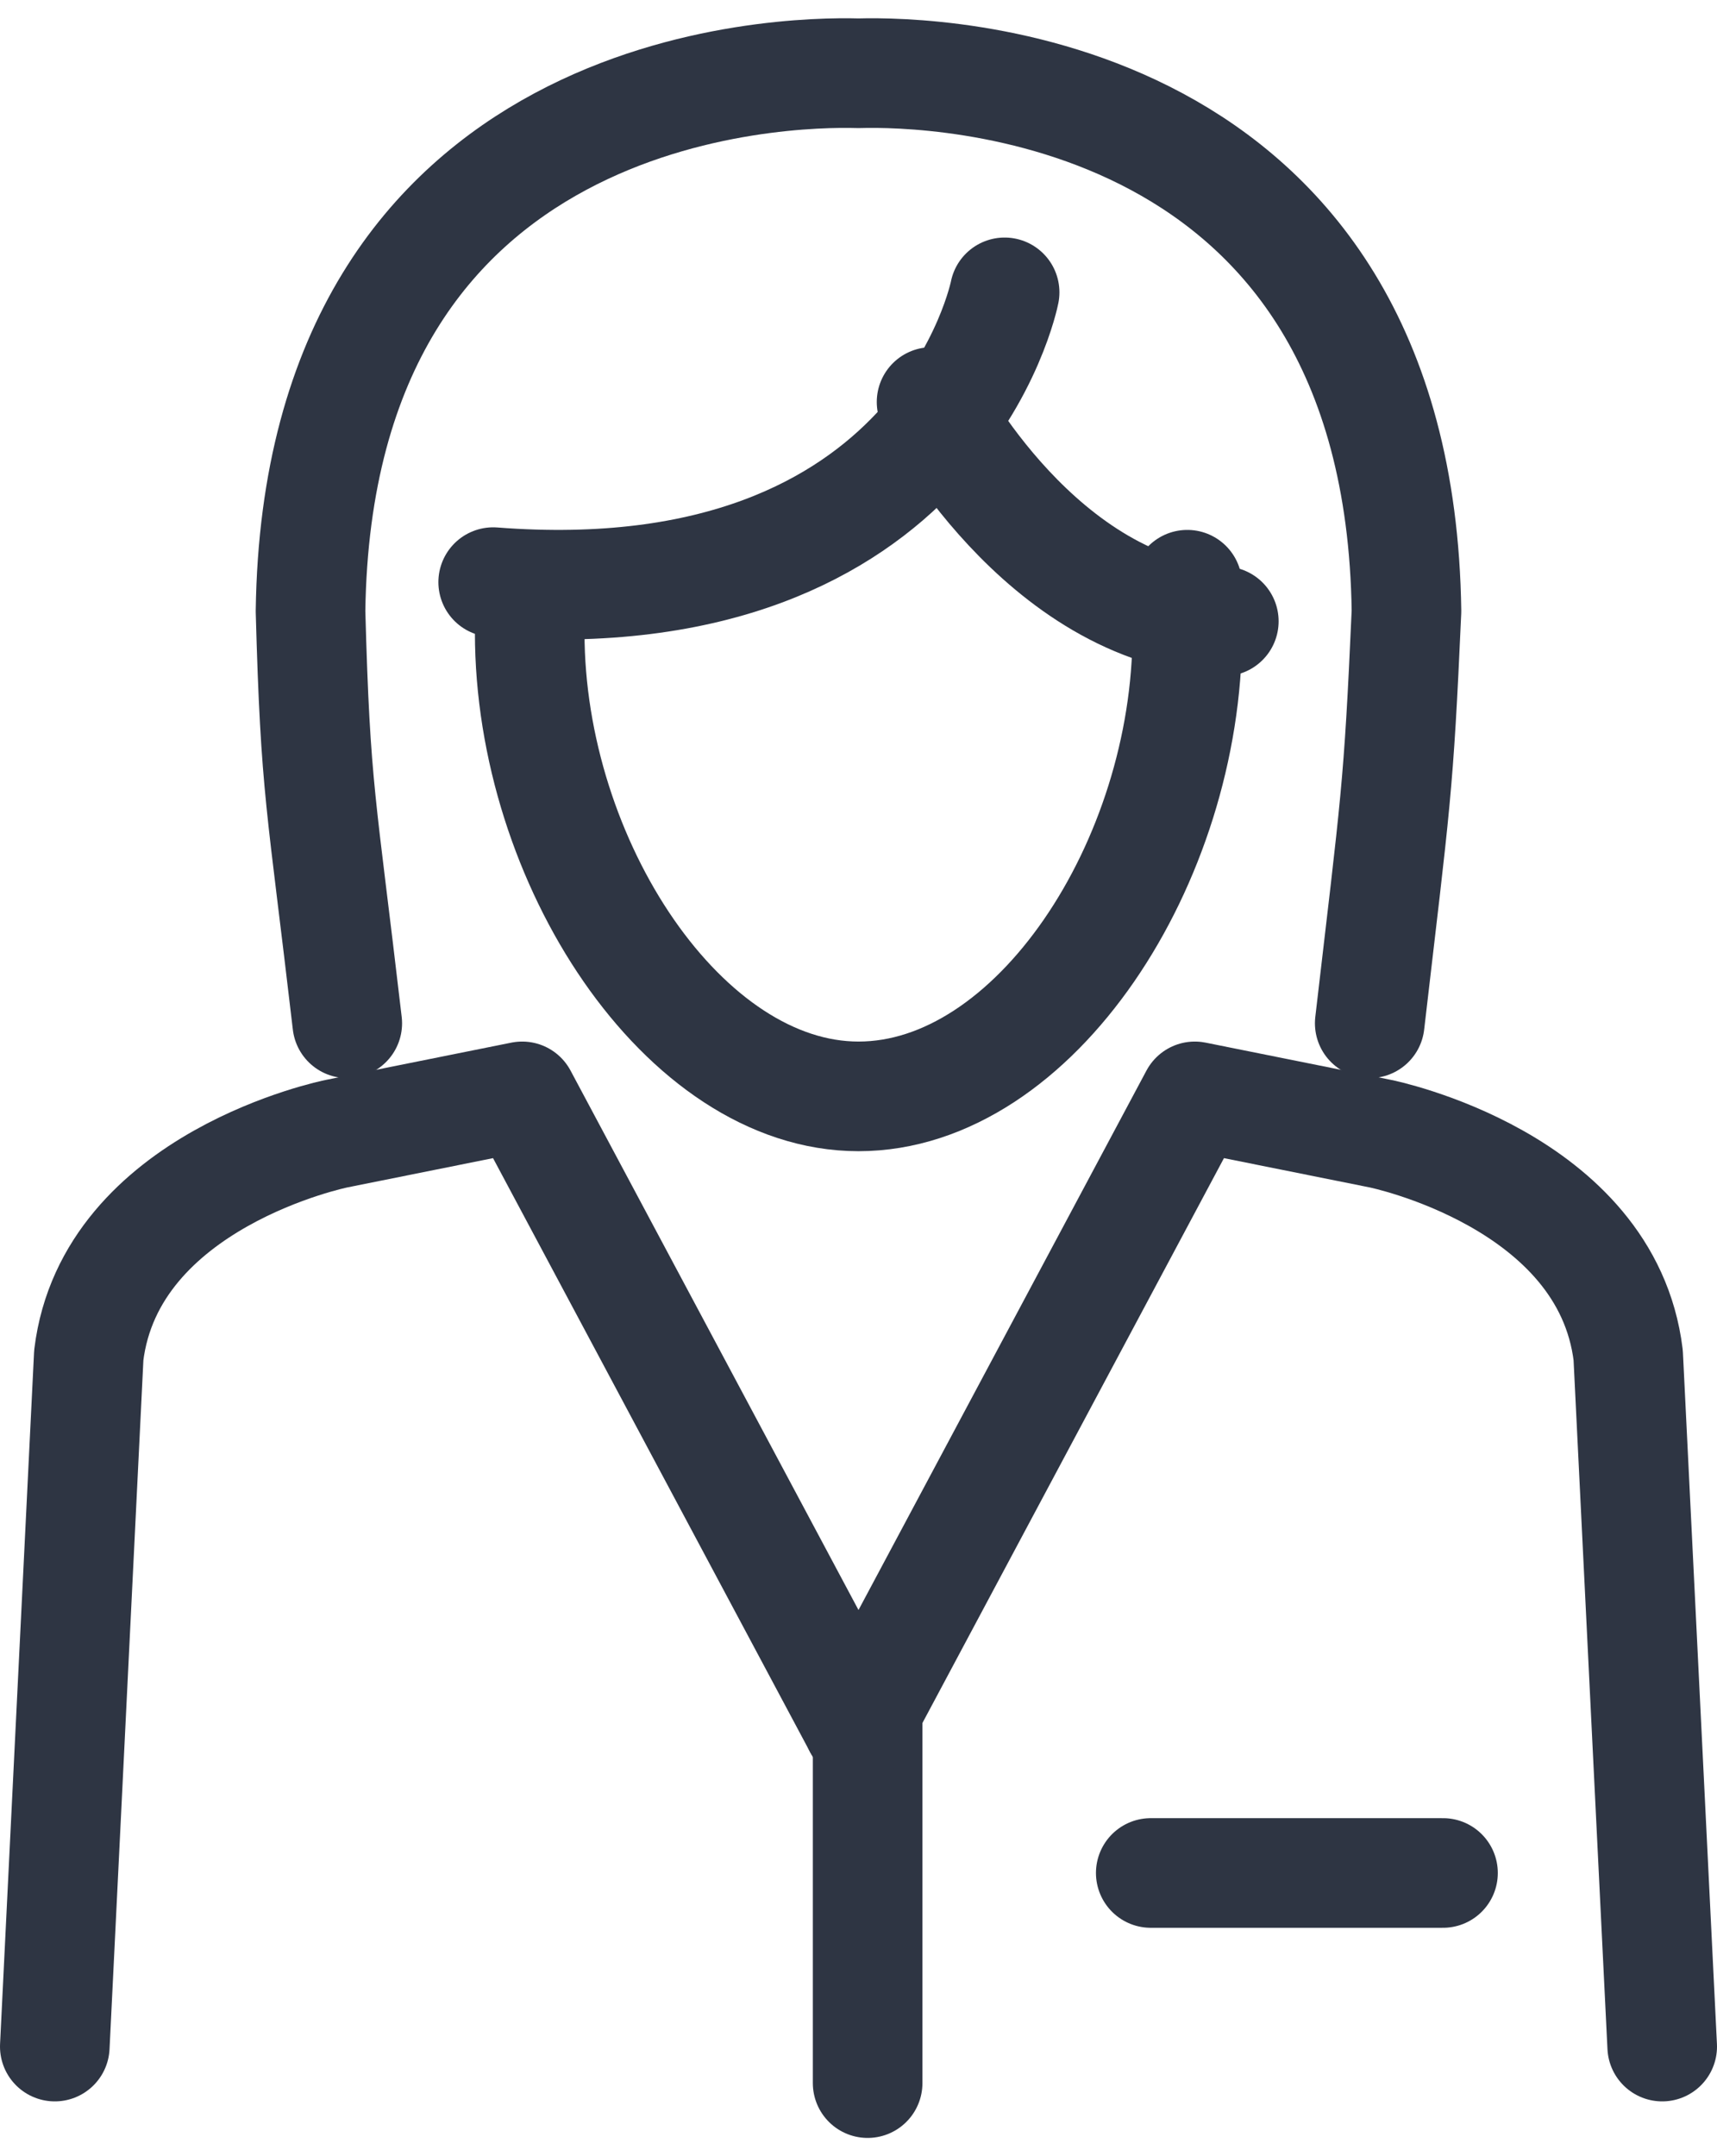 <svg width="47px" height="59px" viewBox="0 0 47 59" version="1.1" xmlns="http://www.w3.org/2000/svg" xmlns:xlink="http://www.w3.org/1999/xlink">
    <g id="Page-1" stroke="none" stroke-width="1" fill="none" fill-rule="evenodd" stroke-linecap="round" stroke-linejoin="round">
        <g id="Acne-Home---D" transform="translate(-824, -768)" stroke="#2E3543" stroke-width="3">
            <g id="Group-17" transform="translate(825, 770)">
                <path d="M36.494,26 C37.206,19.878 37.281,19.645 37.5,14.724 C37.296,0.139 24.459,-0.049 22.531,0.004 L22.469,0.004 C20.54,-0.049 7.703,0.139 7.5,14.724 C7.636,19.682 7.793,19.878 8.506,26" id="Stroke-1"></path>
                <path d="M13.5,14.314 L13.5,15.311 C13.5,21.594 17.732,28 22.5,28 C27.323,28 31.5,21.594 31.5,15.311 L31.5,14" id="Stroke-3"></path>
                <path d="M26.5,6 C26.5,6 24.763,14.877 12.5,13.929" id="Stroke-5"></path>
                <path d="M24.5,9 C24.5,9 27.47,14.741 32.5,15" id="Stroke-7"></path>
                <line x1="22.75" y1="45" x2="22.75" y2="55" id="Stroke-9"></line>
                <line x1="38.5" y1="49.25" x2="30.5" y2="49.25" id="Stroke-11"></line>
                <path d="M22.5,45.239 L13.294,28 L8.216,29.02 C8.216,29.02 2.019,30.265 1.43,35.083 L0.5,54" id="Stroke-13"></path>
                <path d="M22.5,45.239 L31.706,28 L36.784,29.02 C36.784,29.02 42.98,30.265 43.569,35.083 L44.5,54" id="Stroke-15"></path>
            </g>
        </g>
    </g>
</svg>